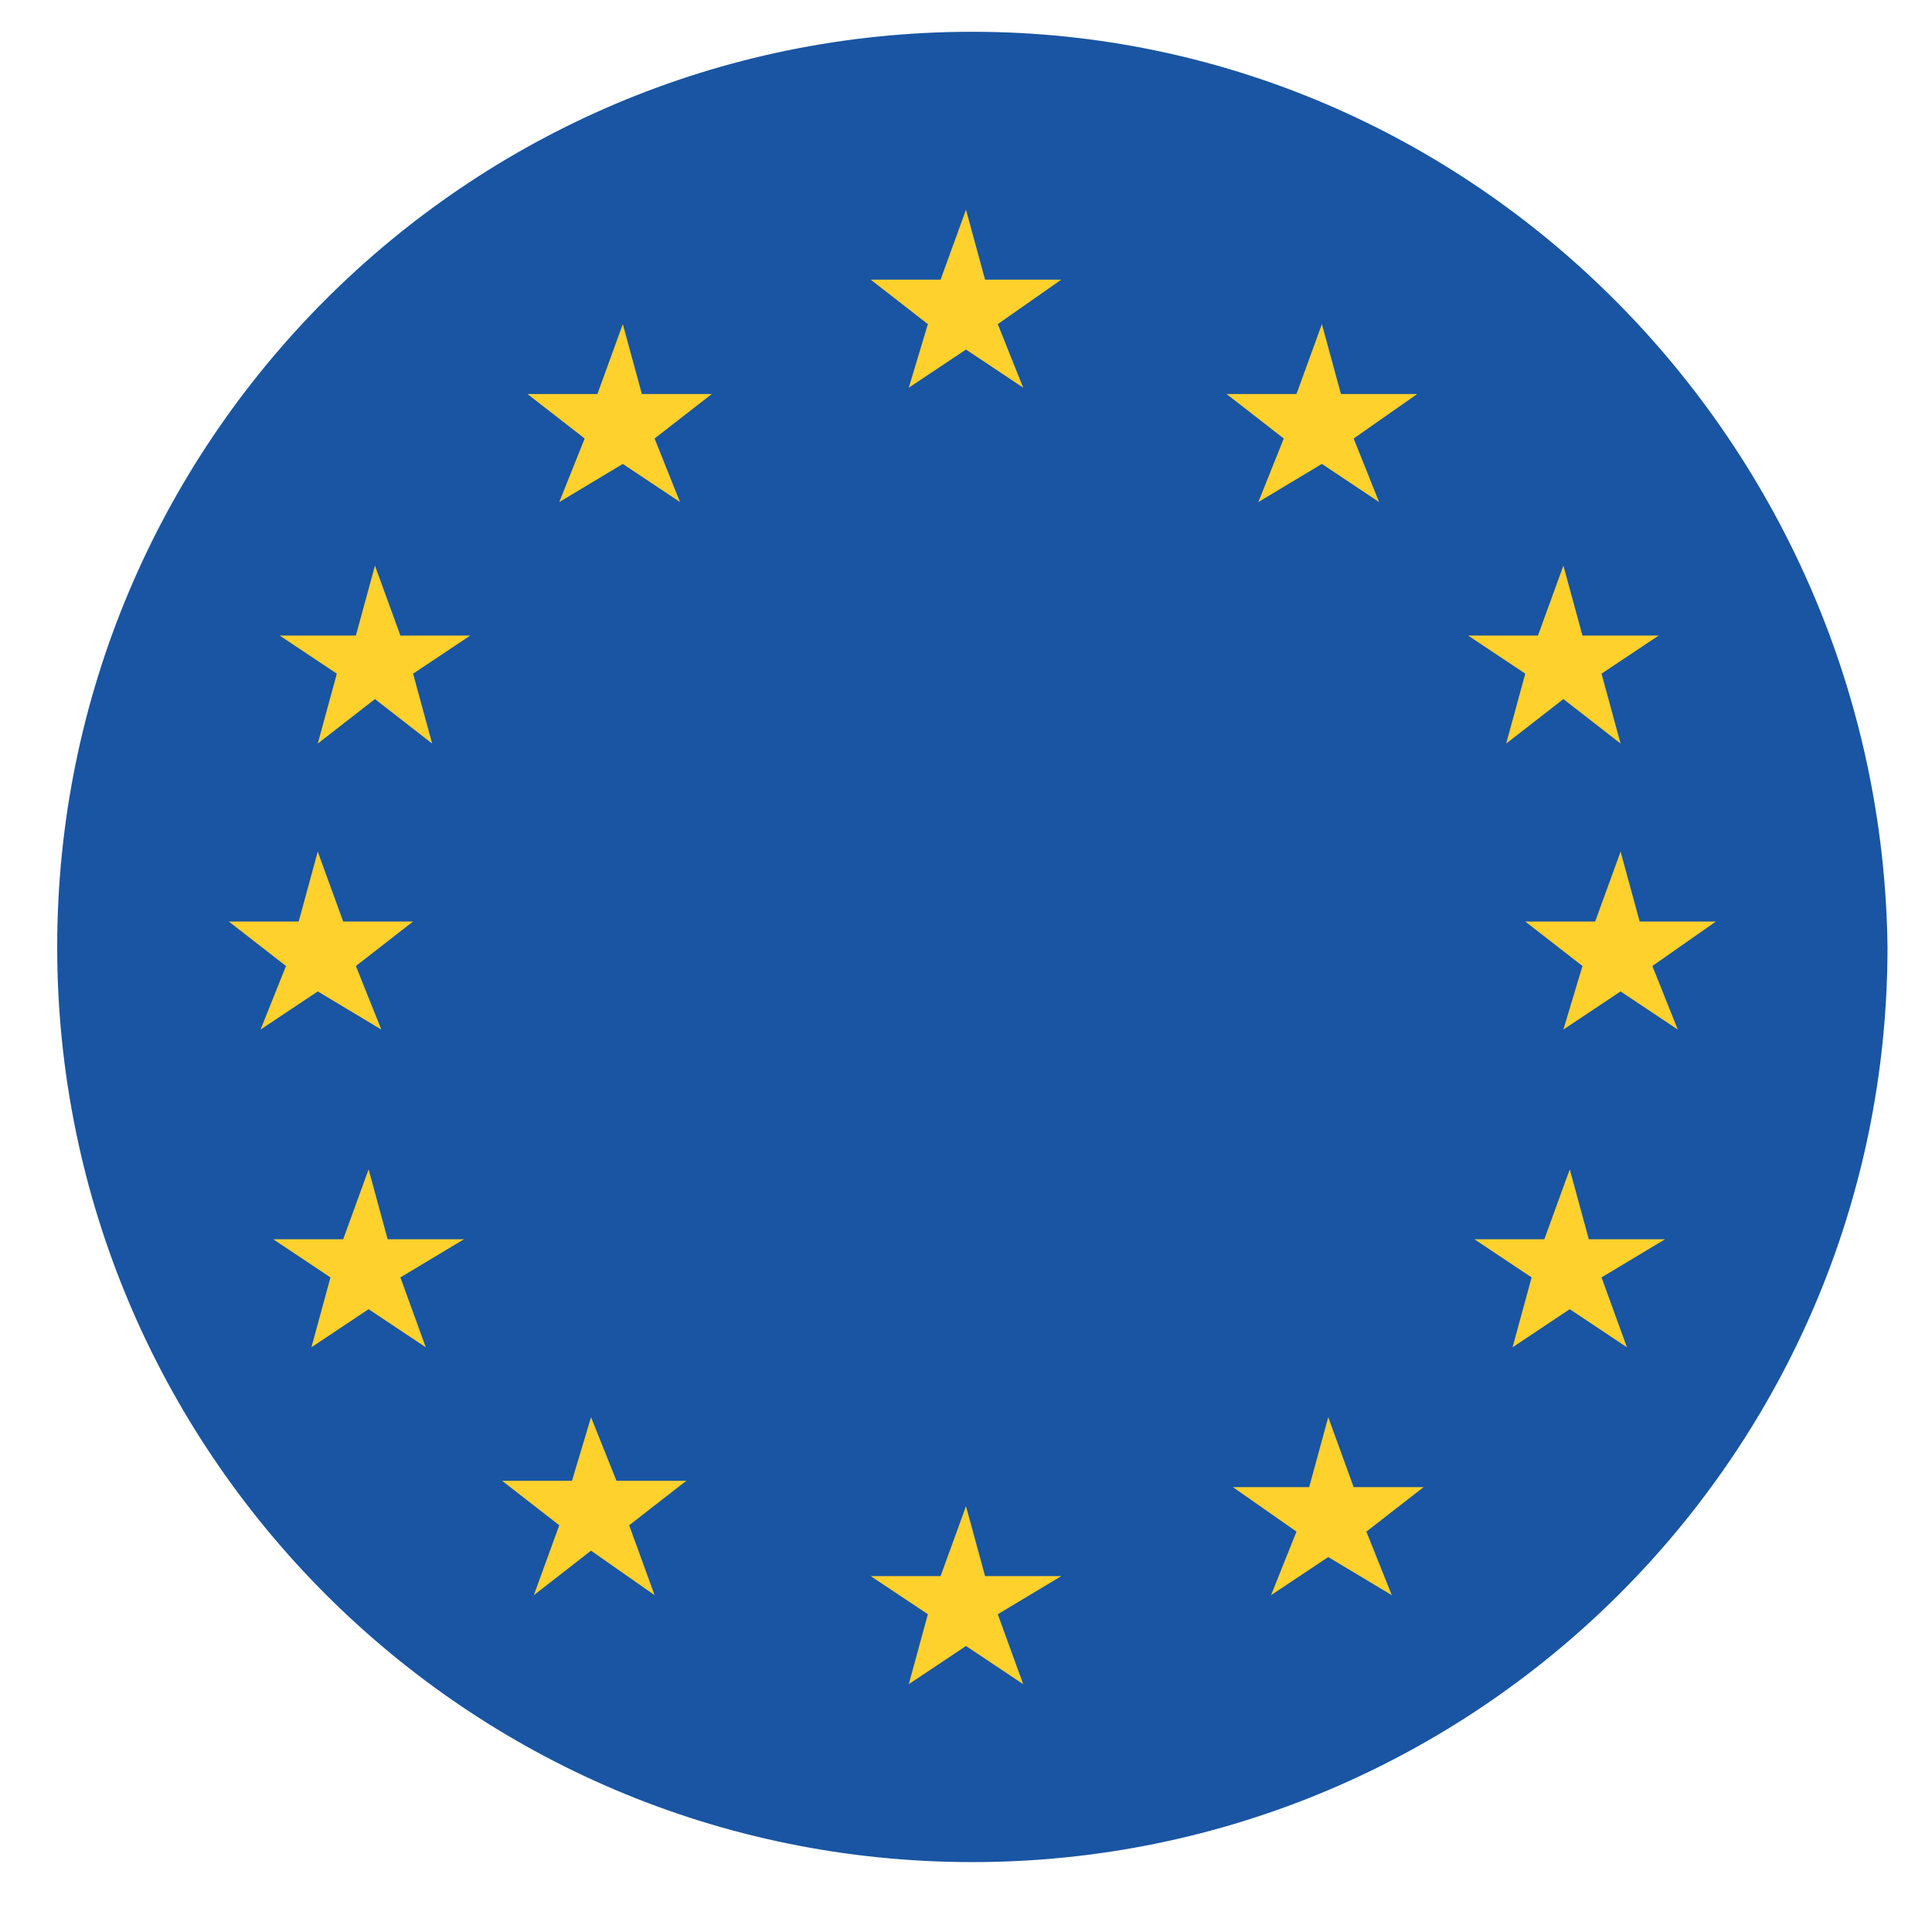 <?xml version="1.0" encoding="utf-8"?>
<!-- Generator: Adobe Illustrator 24.2.0, SVG Export Plug-In . SVG Version: 6.00 Build 0)  -->
<svg version="1.1" id="Livello_1" xmlns="http://www.w3.org/2000/svg" xmlns:xlink="http://www.w3.org/1999/xlink" x="0px" y="0px"
	 viewBox="0 0 30.4 30.4" style="enable-background:new 0 0 30.4 30.4;" xml:space="preserve">
<style type="text/css">
	.st0{fill:#1955A3;}
	.st1{fill:#FED12D;}
</style>
<path class="st0" d="M15.3,0.5C7.3,0.5,0.9,7,0.9,14.9c0,7.9,6.4,14.4,14.4,14.4c7.9,0,14.4-6.4,14.4-14.4C29.6,7,23.2,0.5,15.3,0.5
	z"/>
<g>
	<polygon class="st1" points="15.2,3.3 15.5,4.4 16.7,4.4 15.7,5.1 16.1,6.1 15.2,5.5 14.3,6.1 14.6,5.1 13.7,4.4 14.8,4.4 	"/>
	<polygon class="st1" points="15.2,23.7 15.5,24.8 16.7,24.8 15.7,25.4 16.1,26.5 15.2,25.9 14.3,26.5 14.6,25.4 13.7,24.8 
		14.8,24.8 	"/>
	<polygon class="st1" points="20.8,5.1 21.1,6.2 22.3,6.2 21.3,6.9 21.7,7.9 20.8,7.3 19.8,7.9 20.2,6.9 19.3,6.2 20.4,6.2 	"/>
	<polygon class="st1" points="24.6,8.9 24.9,10 26.1,10 25.2,10.6 25.5,11.7 24.6,11 23.7,11.7 24,10.6 23.1,10 24.2,10 	"/>
	<polygon class="st1" points="24.7,18.4 25,19.5 26.2,19.5 25.2,20.1 25.6,21.2 24.7,20.6 23.8,21.2 24.1,20.1 23.2,19.5 24.3,19.5 
			"/>
	<polygon class="st1" points="5.9,8.9 6.3,10 7.4,10 6.5,10.6 6.8,11.7 5.9,11 5,11.7 5.3,10.6 4.4,10 5.6,10 	"/>
	<polygon class="st1" points="25.5,13.4 25.8,14.5 27,14.5 26,15.2 26.4,16.2 25.5,15.6 24.6,16.2 24.9,15.2 24,14.5 25.1,14.5 	"/>
	<polygon class="st1" points="5,13.4 5.4,14.5 6.5,14.5 5.6,15.2 6,16.2 5,15.6 4.1,16.2 4.5,15.2 3.6,14.5 4.7,14.5 	"/>
	<polygon class="st1" points="5.8,18.4 6.1,19.5 7.3,19.5 6.3,20.1 6.7,21.2 5.8,20.6 4.9,21.2 5.2,20.1 4.3,19.5 5.4,19.5 	"/>
	<polygon class="st1" points="20.9,22.3 21.3,23.4 22.4,23.4 21.5,24.1 21.9,25.1 20.9,24.5 20,25.1 20.4,24.1 19.4,23.4 20.6,23.4 
			"/>
	<polygon class="st1" points="9.8,5.1 10.1,6.2 11.2,6.2 10.3,6.9 10.7,7.9 9.8,7.3 8.8,7.9 9.2,6.9 8.3,6.2 9.4,6.2 	"/>
	<polygon class="st1" points="9.3,22.3 9.7,23.3 10.8,23.3 9.9,24 10.3,25.1 9.3,24.4 8.4,25.1 8.8,24 7.9,23.3 9,23.3 	"/>
</g>
</svg>
